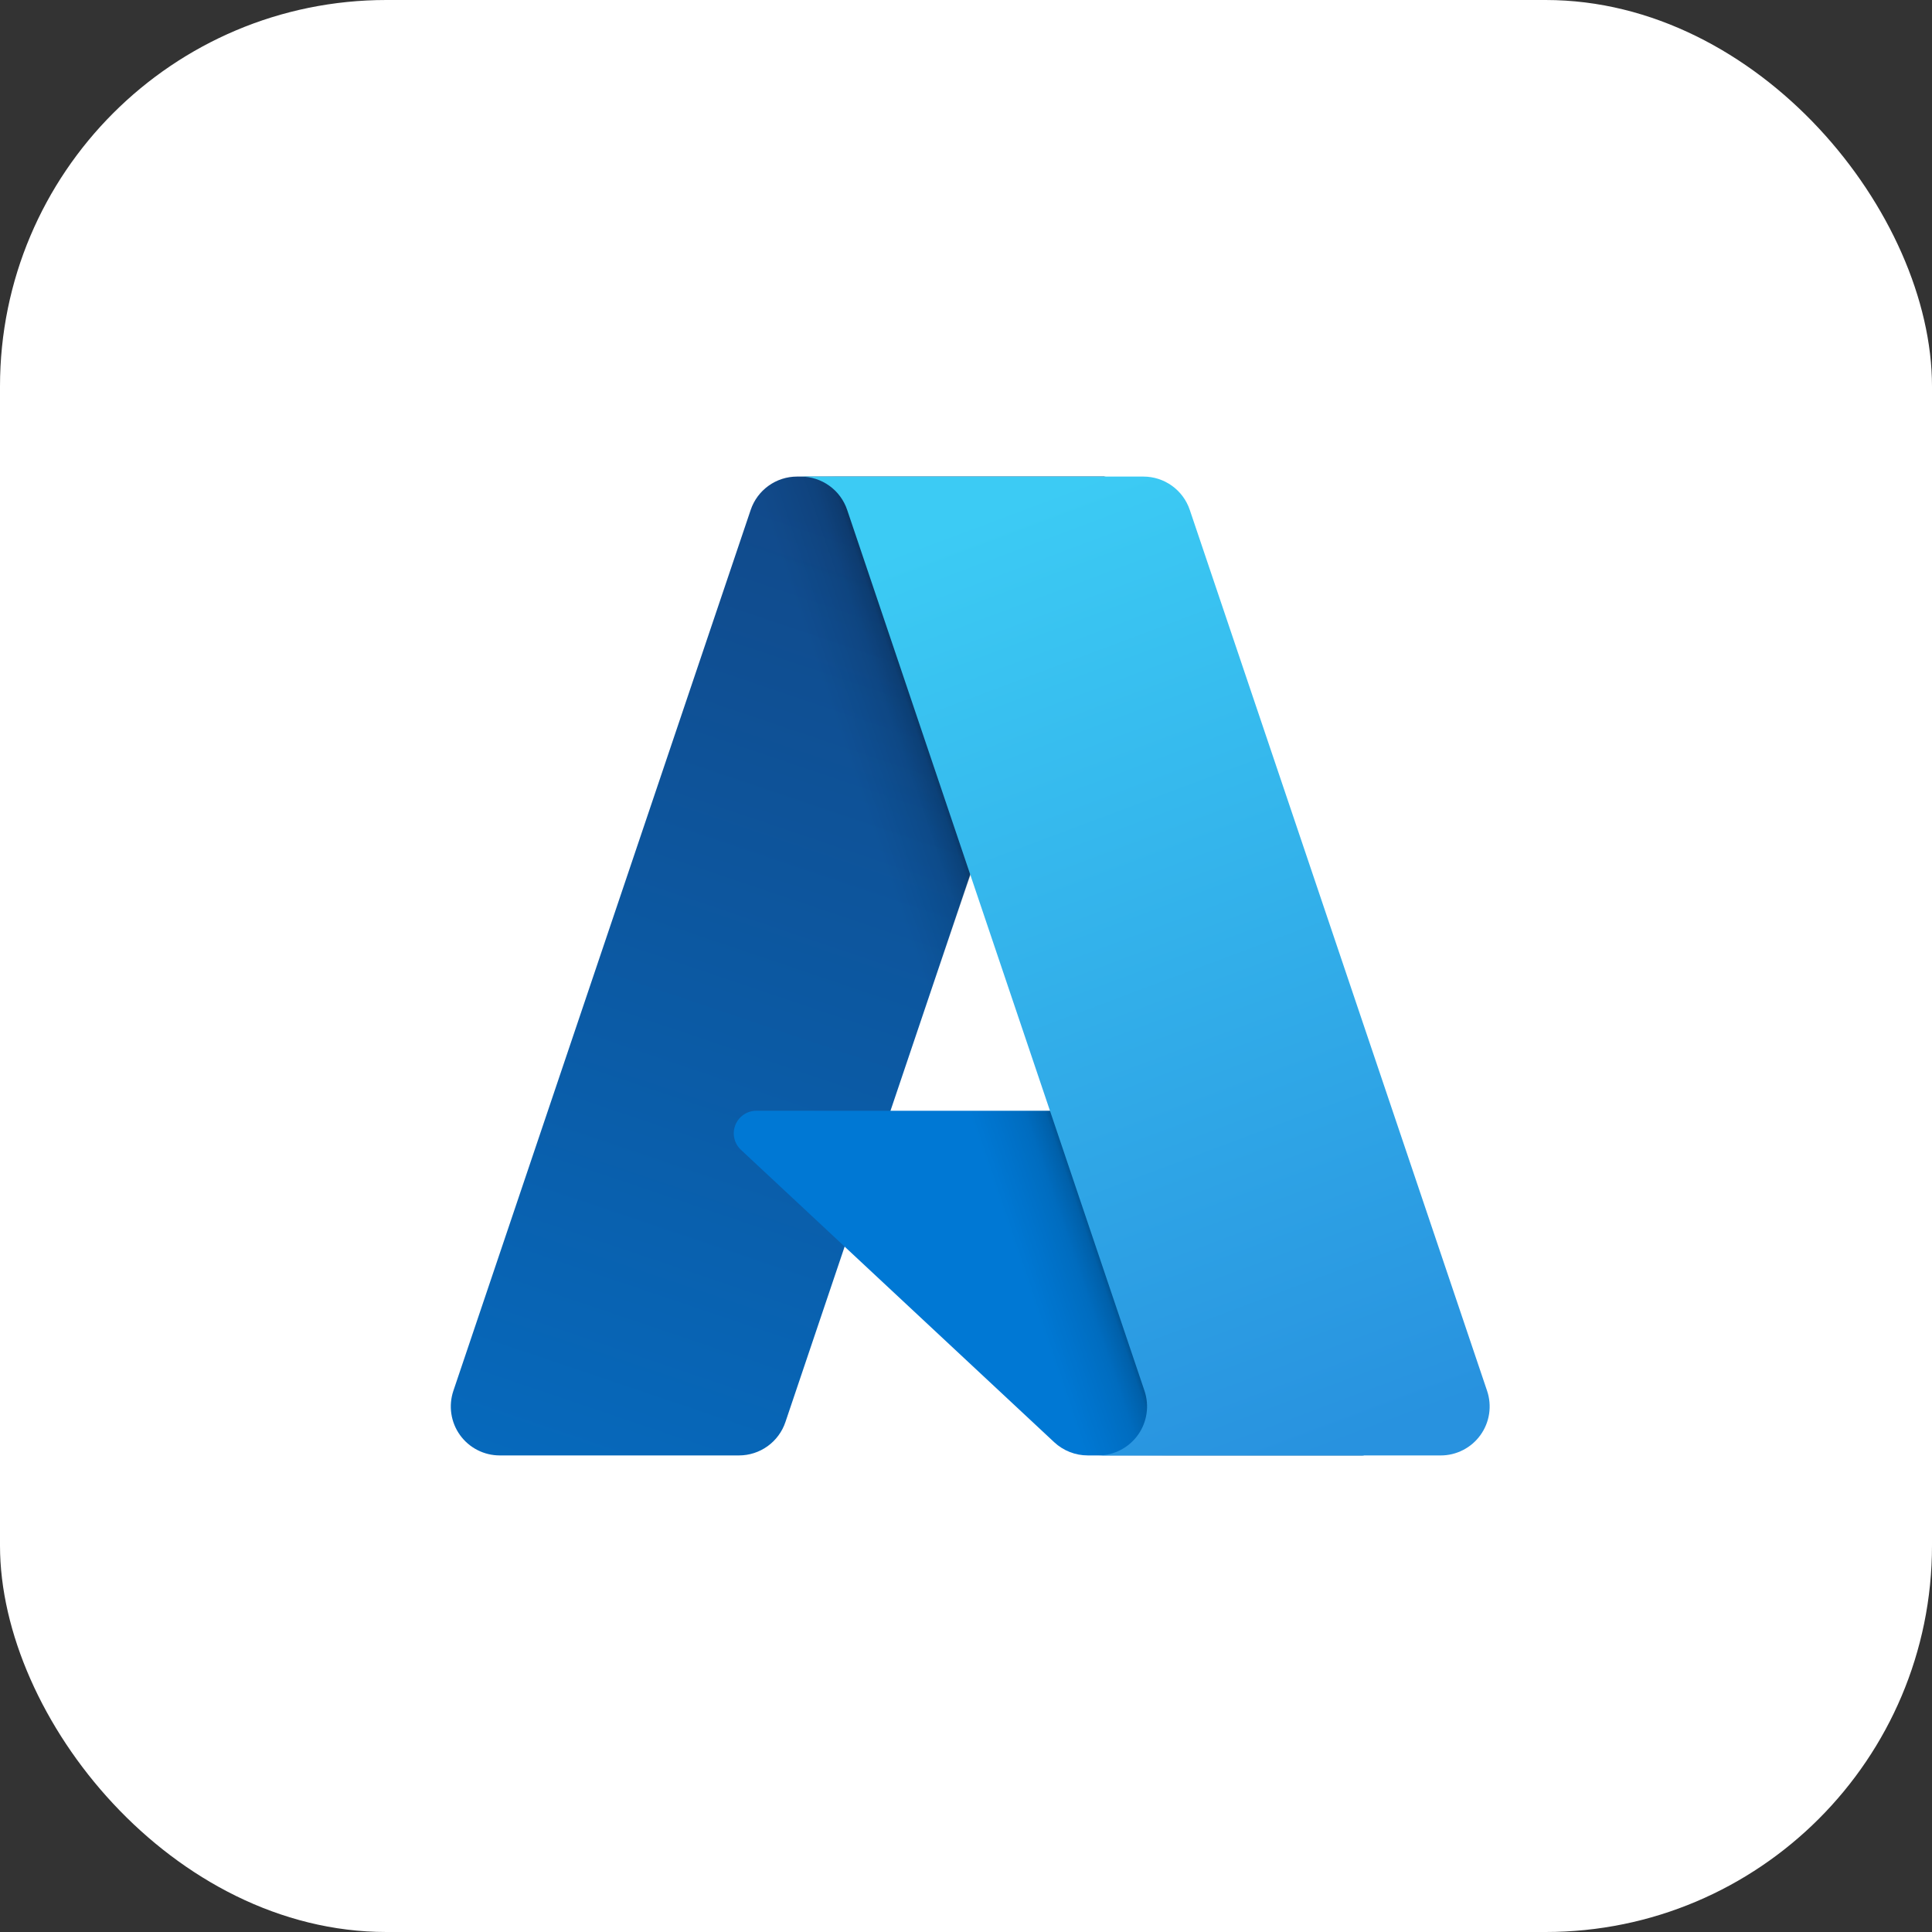 <svg width="150" height="150" viewBox="0 0 150 150" fill="none" xmlns="http://www.w3.org/2000/svg">
<rect x="0" y="0" width="150" height="150" fill="#333333" stroke="none"/>
<rect width="150" height="150" rx="30" fill="white"/>
<path d="M61.889 37.001H85.756L60.979 110.41C60.725 111.165 60.24 111.82 59.593 112.285C58.947 112.749 58.17 112.999 57.374 112.999H38.8C38.197 112.999 37.602 112.856 37.065 112.58C36.529 112.305 36.065 111.906 35.713 111.416C35.361 110.926 35.131 110.359 35.042 109.762C34.953 109.166 35.007 108.557 35.199 107.985L58.283 39.59C58.537 38.835 59.022 38.179 59.669 37.715C60.316 37.25 61.092 37.001 61.889 37.001Z" fill="url(#paint0_linear_378_13610)"/>
<path d="M96.571 86.239H58.723C58.371 86.239 58.028 86.344 57.737 86.542C57.446 86.74 57.221 87.021 57.092 87.348C56.963 87.676 56.935 88.034 57.013 88.377C57.09 88.721 57.27 89.032 57.527 89.272L81.847 111.972C82.555 112.632 83.487 112.999 84.456 112.999H105.886L96.571 86.239Z" fill="#0078D4"/>
<path d="M61.889 37.001C61.084 36.998 60.298 37.252 59.648 37.727C58.998 38.202 58.517 38.872 58.274 39.64L35.228 107.923C35.022 108.496 34.957 109.111 35.039 109.715C35.121 110.319 35.348 110.894 35.699 111.392C36.05 111.89 36.517 112.296 37.058 112.576C37.6 112.856 38.2 113.001 38.81 112.999H57.864C58.573 112.872 59.237 112.559 59.786 112.092C60.335 111.625 60.75 111.021 60.989 110.341L65.585 96.796L82.002 112.108C82.69 112.677 83.553 112.992 84.446 112.999H105.797L96.433 86.239L69.135 86.246L85.842 37.001H61.889Z" fill="url(#paint1_linear_378_13610)"/>
<path d="M92.373 39.586C92.119 38.832 91.635 38.178 90.989 37.714C90.343 37.25 89.567 37.001 88.772 37.001H62.173C62.968 37.001 63.743 37.251 64.389 37.714C65.035 38.178 65.519 38.833 65.773 39.586L88.858 107.984C89.05 108.556 89.105 109.165 89.015 109.762C88.926 110.359 88.696 110.926 88.344 111.416C87.992 111.906 87.529 112.305 86.992 112.581C86.455 112.856 85.86 113 85.257 113H111.857C112.461 113 113.055 112.856 113.592 112.58C114.129 112.305 114.592 111.906 114.944 111.415C115.296 110.925 115.526 110.358 115.615 109.762C115.704 109.165 115.65 108.556 115.457 107.984L92.373 39.586Z" fill="url(#paint2_linear_378_13610)"/>
<defs>
<linearGradient id="paint0_linear_378_13610" x1="70.587" y1="42.633" x2="45.801" y2="115.858" gradientUnits="userSpaceOnUse">
<stop stop-color="#114A8B"/>
<stop offset="1" stop-color="#0669BC"/>
</linearGradient>
<linearGradient id="paint1_linear_378_13610" x1="78.33" y1="76.758" x2="72.597" y2="78.696" gradientUnits="userSpaceOnUse">
<stop stop-opacity="0.3"/>
<stop offset="0.071" stop-opacity="0.2"/>
<stop offset="0.321" stop-opacity="0.1"/>
<stop offset="0.623" stop-opacity="0.05"/>
<stop offset="1" stop-opacity="0"/>
</linearGradient>
<linearGradient id="paint2_linear_378_13610" x1="75.177" y1="40.497" x2="102.385" y2="112.984" gradientUnits="userSpaceOnUse">
<stop stop-color="#3CCBF4"/>
<stop offset="1" stop-color="#2892DF"/>
</linearGradient>
</defs>
</svg>
